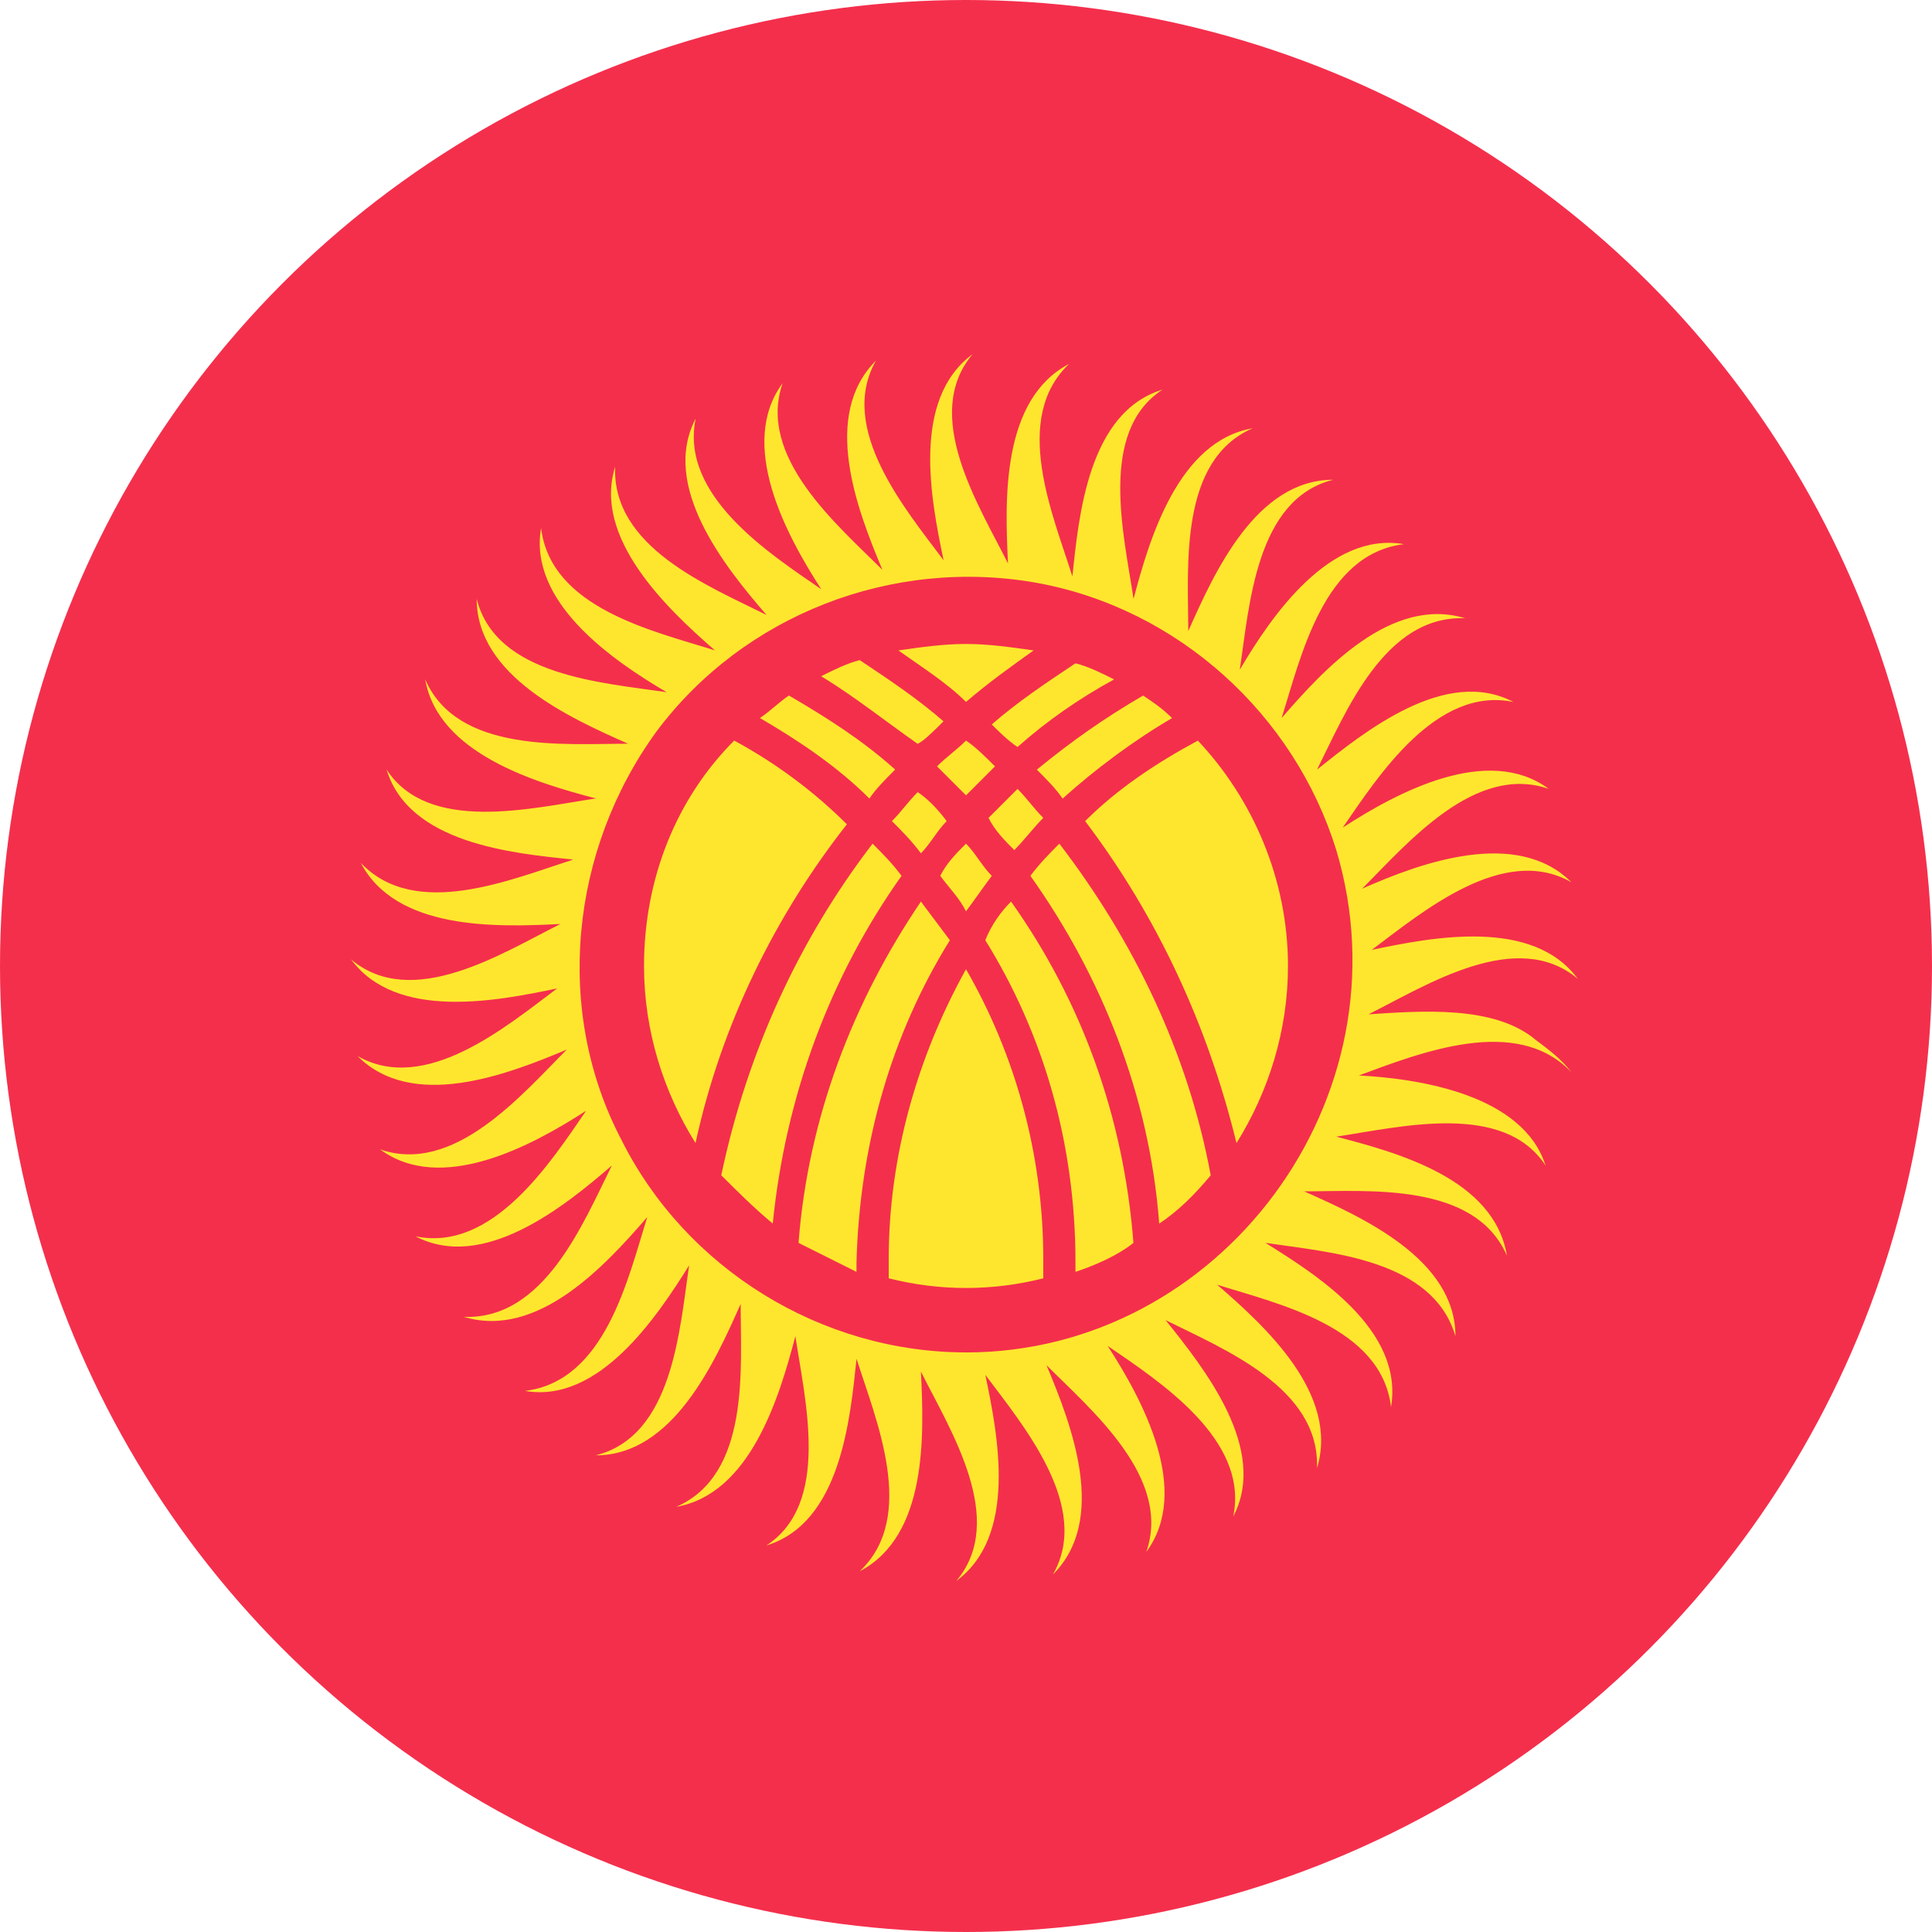 <?xml version="1.0" encoding="UTF-8"?>
<svg id="_Слой_2" data-name="Слой 2" xmlns="http://www.w3.org/2000/svg" viewBox="0 0 500 500">
  <defs>
    <style>
      .cls-1 {
        fill: #f42f4c;
      }

      .cls-1, .cls-2 {
        stroke-width: 0px;
      }

      .cls-2 {
        fill: #ffe62e;
      }
    </style>
  </defs>
  <g id="_Слой_1-2" data-name="Слой 1">
    <g>
      <circle class="cls-1" cx="250" cy="250" r="250"/>
      <g>
        <path class="cls-2" d="M397.5,269.17c-10.83-9.17-30-7.5-43.33-6.67,15-7.5,38.33-22.5,54.17-9.17-11.67-15.83-37.5-10.83-53.33-7.5,13.33-10,34.17-27.5,51.67-17.5-14.17-14.17-39.17-5-54.17,1.67,11.67-11.67,29.17-32.5,48.33-25.83-15.83-11.67-39.17.83-53.33,10,9.17-13.33,24.17-36.67,44.17-32.5-17.5-9.17-38.33,7.5-50.83,17.5,7.5-15,17.5-40,38.33-39.17-19.17-5.83-36.67,13.33-47.5,25.83,5-15.83,10.83-42.5,31.67-45-19.17-3.33-34.17,18.33-42.5,32.5,2.5-16.67,4.17-44.17,24.17-49.17-20,0-30.83,24.17-37.5,39.17,0-16.67-2.5-44.17,16.67-52.5-19.17,3.33-26.67,28.33-30.83,44.17-2.5-16.67-9.17-43.33,7.5-54.17-19.17,5.83-21.67,32.5-23.33,48.33-5-15.83-15.83-40.83-.83-55-17.5,9.17-16.67,35-15.83,51.67-7.5-15-22.5-38.33-9.17-54.17-15.83,11.67-10.83,37.5-7.5,53.33-10-13.33-27.5-34.17-17.5-51.67-14.17,14.17-5,38.33,1.67,54.17-11.67-11.67-32.5-29.17-25.83-48.33-11.67,15.83.83,39.17,10,53.33-13.33-9.17-36.67-24.17-32.5-44.17-9.17,17.5,7.5,38.33,18.33,50.83-15-7.5-40-17.5-39.17-38.33-5.83,18.33,13.33,36.67,25.83,47.5-15.83-5-42.5-10.83-45-31.67-3.33,19.17,18.33,34.17,32.5,42.5-16.67-2.5-44.17-4.17-49.17-24.17,0,20,24.17,30.83,39.17,37.5-16.67,0-44.17,2.5-52.5-16.67,3.33,19.17,28.33,26.67,44.17,30.83-16.67,2.5-43.33,9.17-54.17-7.5,5.83,19.17,32.5,21.67,48.33,23.33-15.83,5-40.83,15.83-55,.83,9.17,17.5,35,16.67,51.67,15.83-15,7.5-38.33,22.5-54.17,9.17,11.67,15.83,37.5,10.83,53.33,7.5-13.33,10-34.17,27.5-51.67,17.5,14.17,14.17,38.33,5,54.17-1.67-11.67,11.67-29.17,32.5-48.33,25.83,15.83,11.67,39.17-.83,53.33-10-9.17,13.33-24.17,36.67-44.17,32.5,17.5,9.17,38.33-7.5,50.83-18.33-7.5,15-17.5,40-38.33,39.17,19.17,5.83,36.67-13.33,47.5-25.83-5,15.83-10.83,42.5-31.67,45,19.17,3.33,34.17-19.17,42.5-32.5-2.5,16.67-4.17,44.17-24.17,49.17,20,0,30.83-24.17,37.5-39.17,0,16.67,2.5,44.17-16.67,52.5,19.17-3.33,26.67-28.33,30.83-44.17,2.5,16.67,9.17,43.33-7.5,54.17,19.17-5.83,21.67-32.5,23.33-48.33,5,15.83,15.83,40.83.83,55,17.5-9.17,16.67-35,15.83-51.67,7.5,15,22.5,38.33,9.17,54.17,15.83-11.67,10.83-37.5,7.5-53.33,10,13.33,27.5,34.17,17.5,51.67,14.17-14.17,5-38.33-1.67-54.17,11.67,11.67,32.5,29.17,25.83,48.33,11.67-15.83-.83-39.17-10-53.33,13.33,9.17,36.67,24.17,32.5,44.17,9.17-17.5-7.5-38.33-17.5-50.83,15,7.5,40,17.5,39.17,38.33,5.83-19.17-13.33-36.67-25.83-47.5,15.83,5,42.5,10.83,45,31.67,3.33-20-19.17-34.17-32.5-42.5,16.67,2.5,43.33,4.17,49.17,24.17,0-20-24.17-30.83-39.17-37.5,16.67,0,44.17-2.5,52.5,16.67-3.33-20-28.33-26.67-44.17-30.83,16.67-2.5,43.33-9.17,54.17,7.5-5.83-18.33-32.5-22.5-48.33-23.33,15.83-5.83,40.83-15.83,55-.83-2.5-3.33-5.83-5.83-9.17-8.33M250,350c-37.5,0-72.5-21.67-89.17-55-17.5-33.33-13.33-75,9.17-105.83,22.5-30,60.83-45,98.33-38.33,36.67,6.67,66.67,34.17,77.5,69.17,19.17,64.17-30,130-95.83,130"/>
        <path class="cls-2" d="M190,191.67c-15,15-23.33,35.83-23.33,58.33,0,16.67,5,32.5,13.33,45.83,6.67-30.83,20.83-59.17,39.17-82.5-8.33-8.33-18.33-15.83-29.17-21.67"/>
        <path class="cls-2" d="M244.17,186.67c-6.67-5.83-14.17-10.83-21.67-15.83-3.33.83-6.67,2.5-10,4.17,8.33,5,16.67,11.67,25,17.5,1.67-.83,4.17-3.33,6.67-5.83"/>
        <path class="cls-2" d="M231.67,199.17c-8.33-7.5-17.5-13.33-27.5-19.17-2.5,1.67-5,4.17-7.5,5.83,10,5.83,20,12.5,28.33,20.83,1.67-2.5,4.17-5,6.67-7.5"/>
        <path class="cls-2" d="M225.83,218.33c-19.17,25-32.5,54.17-39.17,85.83,4.17,4.17,8.33,8.33,13.33,12.5,3.33-33.33,15-64.17,33.33-90-2.5-3.33-5-5.83-7.5-8.33"/>
        <path class="cls-2" d="M266.67,226.67c18.33,25.83,30.83,56.67,33.33,90,5-3.33,9.17-7.5,13.33-12.5-5.83-31.67-20-60.83-39.17-85.83-2.5,2.5-5,5-7.5,8.33"/>
        <path class="cls-2" d="M243.33,226.67c2.5,3.33,5,5.83,6.67,9.17,2.5-3.33,4.17-5.83,6.67-9.17-2.5-2.5-4.17-5.83-6.67-8.33-2.5,2.5-5,5-6.67,8.33"/>
        <path class="cls-2" d="M267.5,168.33c-5.83-.83-11.67-1.67-17.5-1.67s-11.67.83-17.5,1.67c5.83,4.17,12.5,8.33,17.5,13.33,5.83-5,11.67-9.17,17.5-13.33"/>
        <path class="cls-2" d="M245.83,243.33l-7.5-10c-17.5,25.83-29.17,55.83-31.67,88.33l15,7.5v-2.5c.83-30.83,9.17-59.17,24.17-83.33"/>
        <path class="cls-2" d="M250,205.83l7.5-7.5c-2.5-2.5-5-5-7.5-6.67-2.5,2.5-5,4.17-7.5,6.67l7.5,7.5"/>
        <path class="cls-2" d="M262.5,220c2.5-2.5,5-5.83,7.5-8.33-2.5-2.5-4.17-5-6.67-7.5l-7.5,7.5c1.67,3.33,4.17,5.83,6.67,8.33"/>
        <path class="cls-2" d="M237.5,205c-2.5,2.5-4.17,5-6.67,7.5,2.5,2.5,5,5,7.5,8.33,2.5-2.5,4.17-5.83,6.67-8.33-2.5-3.33-5-5.83-7.5-7.5"/>
        <path class="cls-2" d="M250,250.83c-12.5,22.5-20,48.33-20,75v5c6.67,1.67,13.33,2.5,20,2.5s13.33-.83,20-2.5v-5c0-27.5-7.5-53.33-20-75"/>
        <path class="cls-2" d="M255,243.33c15,24.17,23.33,52.5,23.33,83.33v2.5c5-1.67,10.83-4.17,15-7.5-2.5-32.5-13.33-62.5-31.67-88.33-2.5,2.5-5,5.83-6.67,10"/>
        <path class="cls-2" d="M263.33,193.33c7.5-6.67,15.83-12.5,25-17.5-3.33-1.67-6.67-3.33-10-4.17-7.5,5-15,10-21.67,15.83,1.67,1.67,4.17,4.17,6.67,5.83"/>
        <path class="cls-2" d="M320,295.83c8.33-13.33,13.33-29.17,13.33-45.83,0-22.5-9.17-43.33-23.33-58.33-10.83,5.83-20.83,12.5-29.17,20.83,18.33,24.17,31.67,52.5,39.17,83.33"/>
        <path class="cls-2" d="M275,206.67c8.33-7.5,18.33-15,28.33-20.83-2.5-2.5-5-4.17-7.5-5.83-10,5.83-18.33,11.67-27.5,19.17,2.5,2.5,5,5,6.67,7.5"/>
      </g>
    </g>
  </g>
</svg>